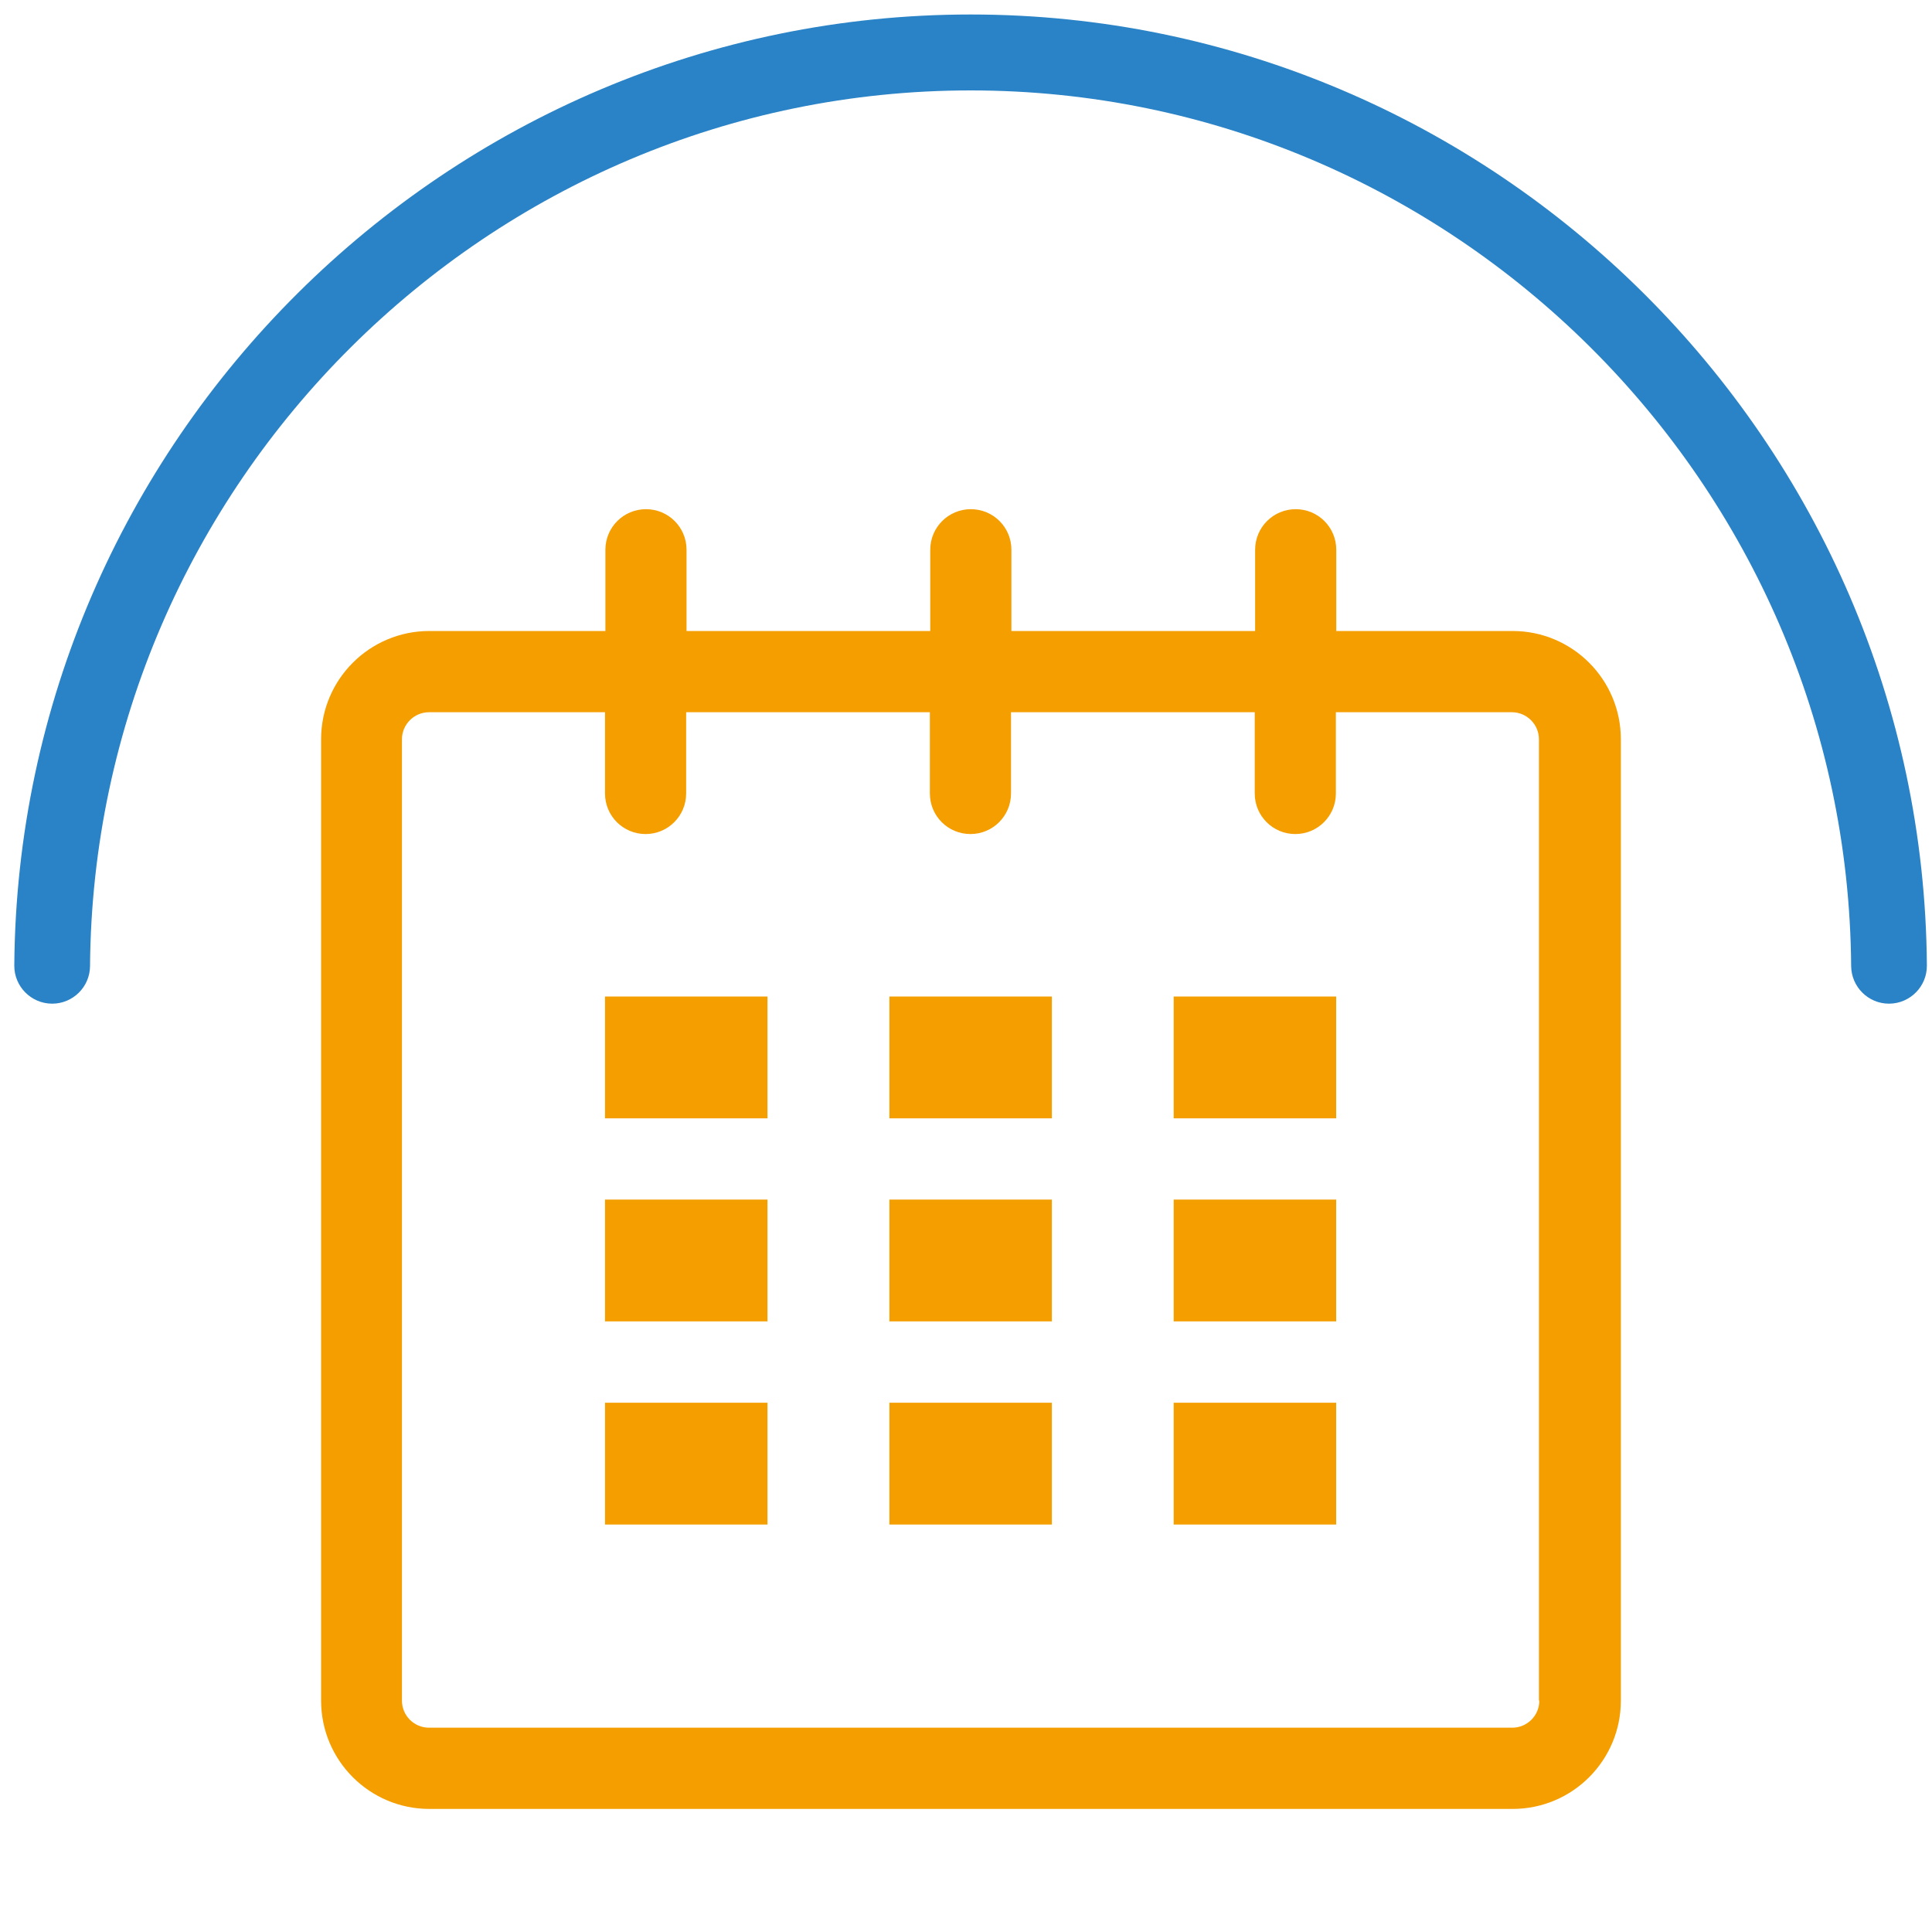 <svg xmlns="http://www.w3.org/2000/svg" id="Camada_1" viewBox="0 0 200 200"><defs><style>      .st0 {        fill: #f59e00;      }      .st1 {        fill: #2a83c6;        fill-rule: evenodd;      }    </style></defs><g id="Forma_3"><path class="st1" d="M100.48,1.5C46.29,1.5,1.88,45.66,1.48,99.94c-.02,2.17,1.73,3.94,3.89,3.96h.03c2.15,0,3.91-1.74,3.92-3.9C9.7,50.02,50.59,9.36,100.48,9.36s90.78,40.66,91.15,90.64c.02,2.16,1.77,3.9,3.92,3.9h.03c2.16-.02,3.91-1.79,3.89-3.96C199.08,45.66,154.67,1.5,100.48,1.5Z"></path></g><g id="calendar"><path class="st0" d="M156.55,65.32h-18.22v-8.41c0-2.33-1.88-4.2-4.2-4.2s-4.2,1.88-4.2,4.2v8.41h-25.23v-8.41c0-2.33-1.88-4.2-4.2-4.2s-4.2,1.88-4.2,4.2v8.41h-25.23v-8.41c0-2.33-1.88-4.2-4.2-4.2s-4.2,1.88-4.2,4.2v8.41h-18.22c-6.19,0-11.21,5.02-11.21,11.21v99.52c0,6.19,5.02,11.21,11.21,11.21h112.13c6.19,0,11.21-5.02,11.21-11.21v-99.52c0-6.19-5.02-11.21-11.21-11.21ZM159.35,176.05c0,1.55-1.26,2.8-2.8,2.8H44.41c-1.55,0-2.8-1.26-2.8-2.8v-99.52c0-1.54,1.26-2.8,2.8-2.8h18.22v8.41c0,2.33,1.88,4.2,4.2,4.2s4.2-1.88,4.2-4.2v-8.41h25.23v8.41c0,2.33,1.88,4.2,4.2,4.2s4.2-1.88,4.2-4.2v-8.41h25.23v8.41c0,2.33,1.88,4.2,4.2,4.2s4.2-1.88,4.2-4.2v-8.41h18.22c1.54,0,2.8,1.26,2.8,2.8v99.52Z"></path><rect class="st0" x="62.63" y="103.16" width="16.82" height="12.61"></rect><rect class="st0" x="62.63" y="124.18" width="16.82" height="12.61"></rect><rect class="st0" x="62.63" y="145.21" width="16.82" height="12.61"></rect><rect class="st0" x="92.07" y="145.21" width="16.82" height="12.61"></rect><rect class="st0" x="92.07" y="124.18" width="16.82" height="12.61"></rect><rect class="st0" x="92.07" y="103.16" width="16.82" height="12.61"></rect><rect class="st0" x="121.5" y="145.21" width="16.82" height="12.61"></rect><rect class="st0" x="121.5" y="124.18" width="16.82" height="12.61"></rect><rect class="st0" x="121.5" y="103.16" width="16.82" height="12.61"></rect></g></svg>